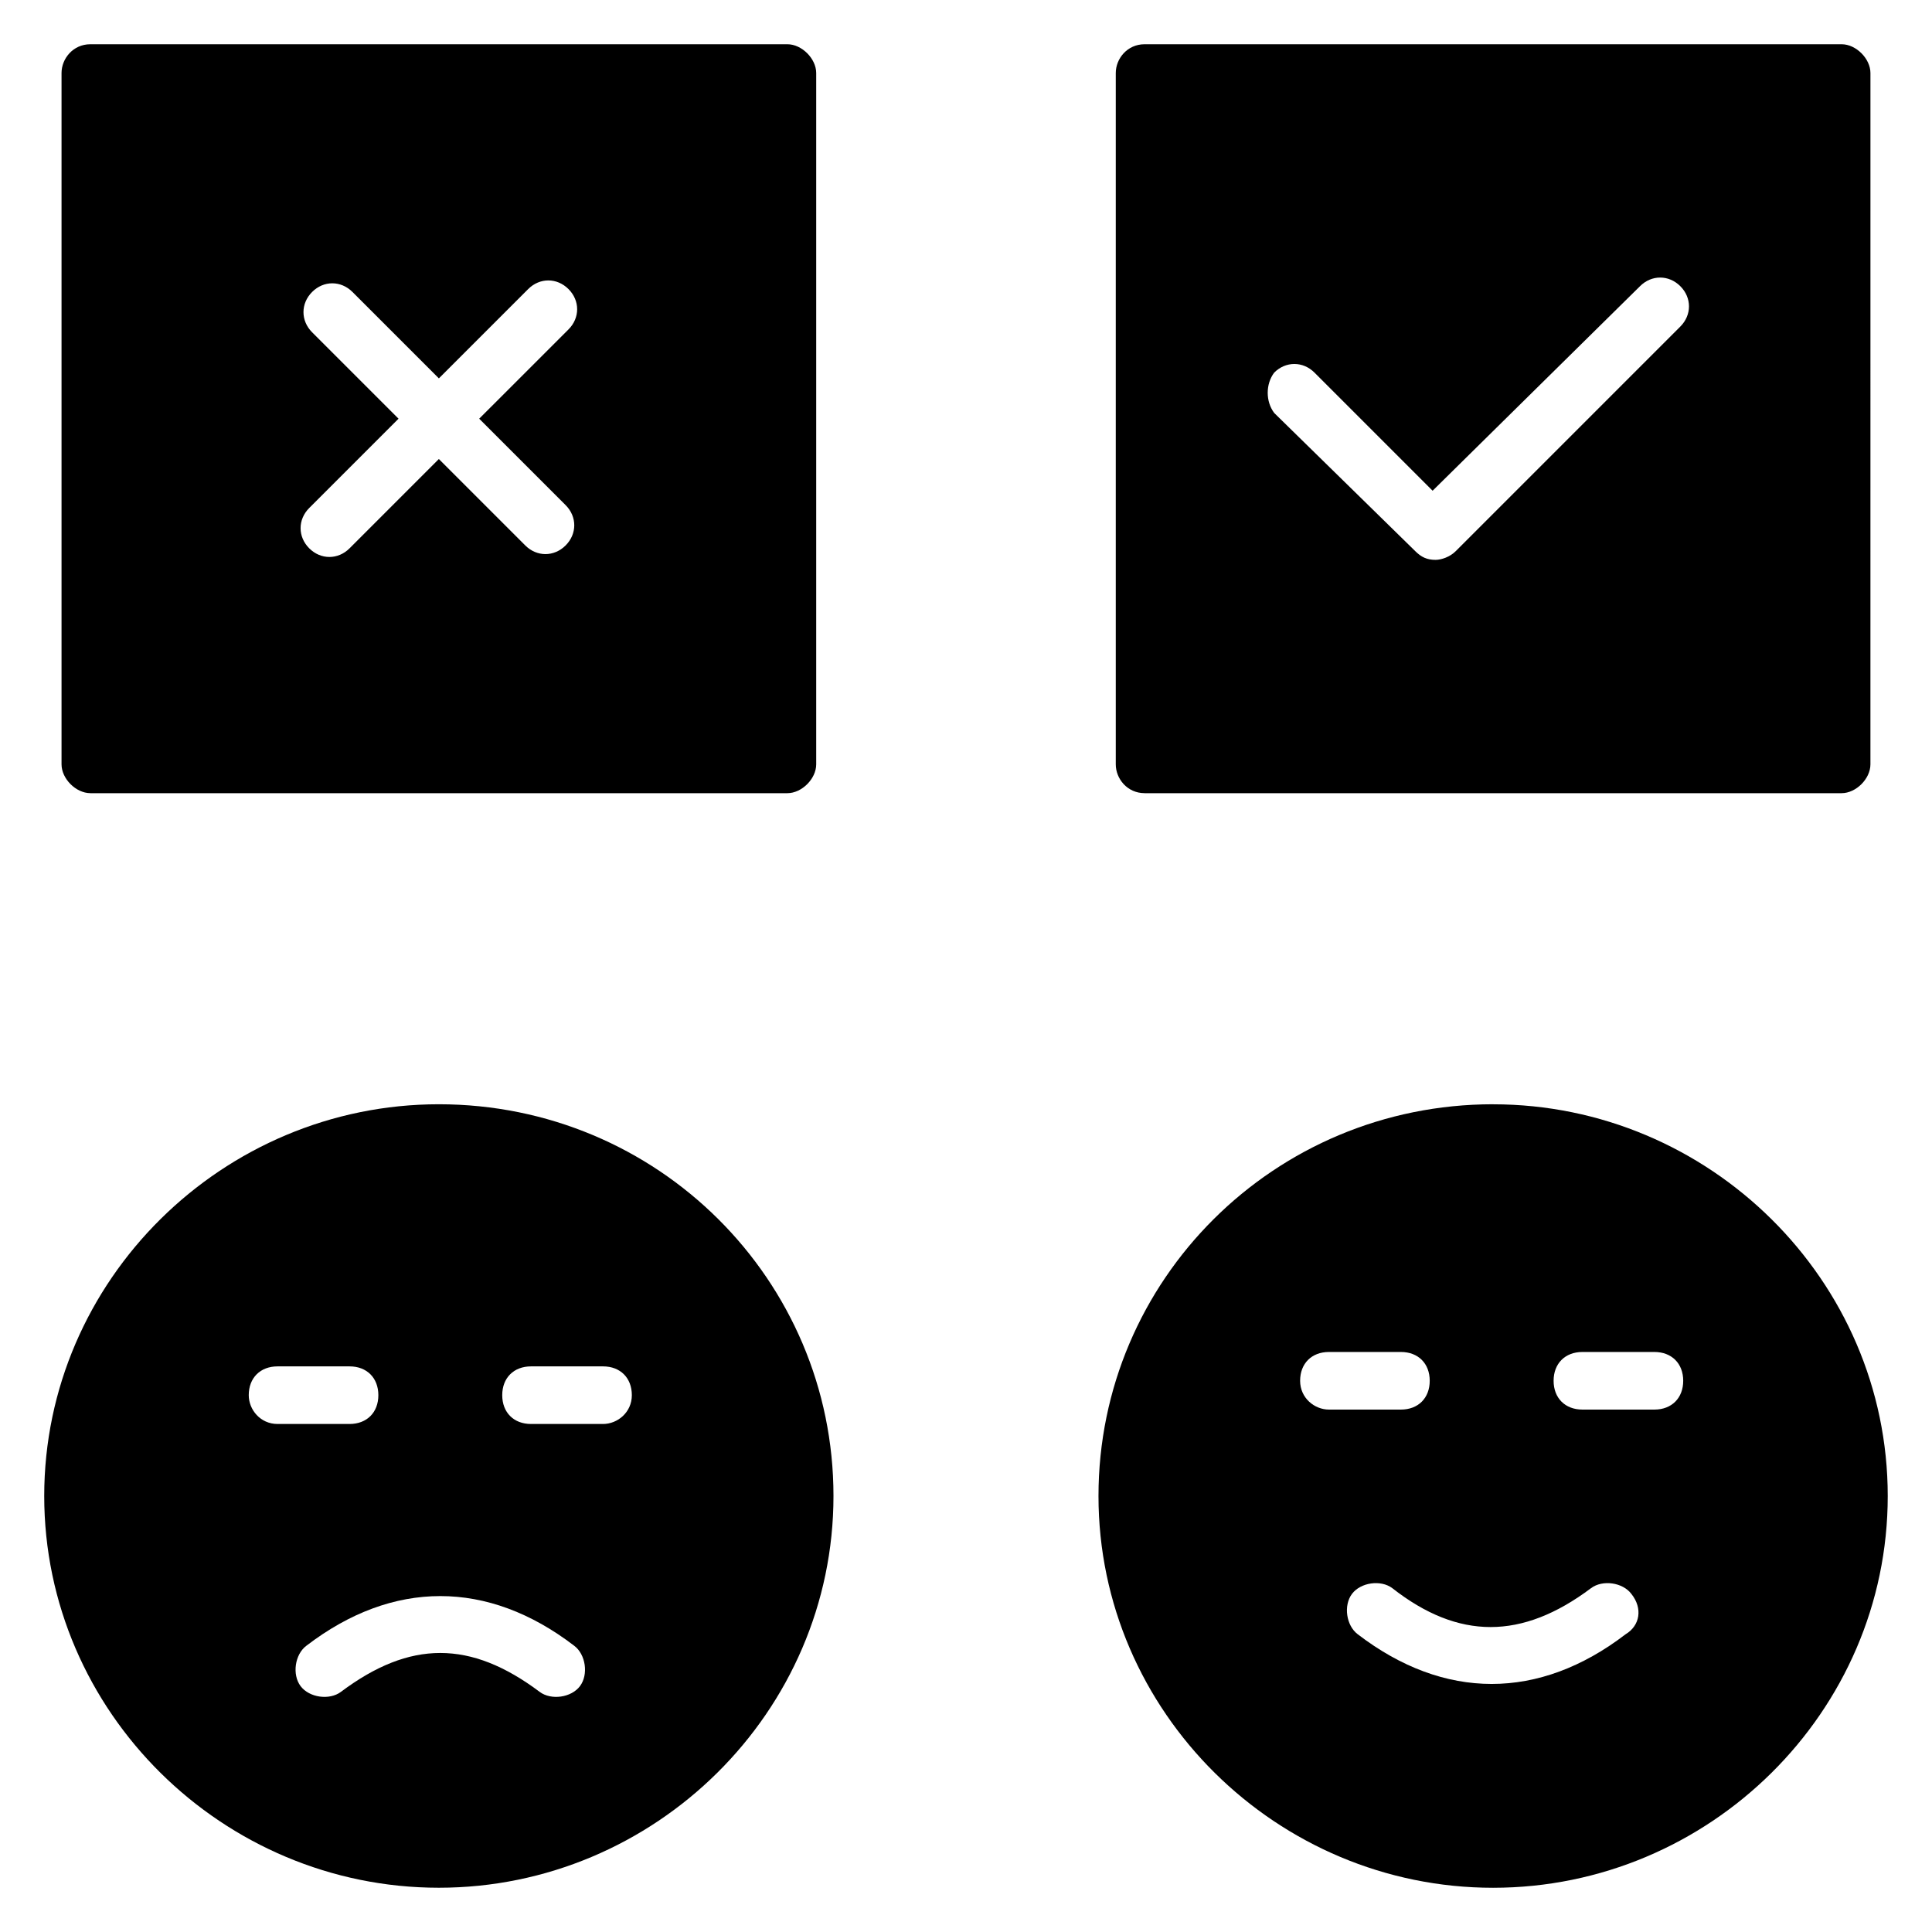 <?xml version="1.0" encoding="UTF-8"?>
<!-- Uploaded to: ICON Repo, www.iconrepo.com, Generator: ICON Repo Mixer Tools -->
<svg fill="#000000" width="800px" height="800px" version="1.1" viewBox="144 144 512 512" xmlns="http://www.w3.org/2000/svg">
 <g>
  <path d="m260.3 436.64c-57.25 0-104.58 46.562-104.58 103.81 0 57.254 47.328 103.82 104.58 103.82s104.58-46.562 104.58-103.82c0-57.25-46.562-103.81-104.58-103.81zm-50.379 77.098c0-4.582 3.055-7.633 7.633-7.633h19.082c4.582 0 7.633 3.055 7.633 7.633 0 4.582-3.055 7.633-7.633 7.633h-19.082c-4.582 0-7.633-3.816-7.633-7.633zm87.785 77.098c-2.289 3.055-7.633 3.816-10.688 1.527-18.32-13.742-34.352-13.742-52.672 0-3.055 2.289-8.398 1.527-10.688-1.527-2.289-3.055-1.527-8.398 1.527-10.688 22.902-17.559 48.09-17.559 70.992 0 3.055 2.289 3.816 7.633 1.527 10.688zm6.106-69.465h-19.082c-4.582 0-7.633-3.055-7.633-7.633 0-4.582 3.055-7.633 7.633-7.633h19.082c4.582 0 7.633 3.055 7.633 7.633s-3.816 7.633-7.633 7.633z"/>
  <path d="m447.32 354.2h184.73c3.816 0 7.633-3.816 7.633-7.633l0.004-183.21c0-3.816-3.816-7.633-7.633-7.633h-184.73c-4.582 0-7.633 3.816-7.633 7.633v183.2c0 3.82 3.055 7.637 7.633 7.637zm34.352-111.45c3.055-3.055 7.633-3.055 10.688 0l31.297 31.297 54.961-54.199c3.055-3.055 7.633-3.055 10.688 0 3.055 3.055 3.055 7.633 0 10.688l-59.539 59.543c-1.527 1.527-3.816 2.289-5.344 2.289-2.289 0-3.816-0.762-5.344-2.289l-37.402-36.641c-2.293-3.055-2.293-7.637-0.004-10.688z"/>
  <path d="m539.69 436.64c-58.016 0-104.58 46.562-104.58 103.82 0 57.25 47.328 103.82 104.58 103.82 57.25-0.004 104.58-46.566 104.58-103.82 0-57.25-47.328-103.81-104.58-103.81zm-51.145 73.281c0-4.582 3.055-7.633 7.633-7.633h19.082c4.582 0 7.633 3.055 7.633 7.633 0 4.582-3.055 7.633-7.633 7.633h-19.082c-3.816 0-7.633-3.055-7.633-7.633zm86.258 67.172c-22.902 17.559-48.09 17.559-70.992 0-3.055-2.289-3.816-7.633-1.527-10.688 2.289-3.055 7.633-3.816 10.688-1.527 17.559 13.742 34.352 13.742 52.672 0 3.055-2.289 8.398-1.527 10.688 1.527 3.055 3.82 2.289 8.398-1.527 10.688zm7.633-59.539h-19.082c-4.582 0-7.633-3.055-7.633-7.633 0-4.582 3.055-7.633 7.633-7.633h19.082c4.582 0 7.633 3.055 7.633 7.633s-3.051 7.633-7.633 7.633z"/>
  <path d="m167.94 354.2h184.73c3.816 0 7.633-3.816 7.633-7.633v-183.21c0-3.816-3.816-7.633-7.633-7.633h-184.73c-4.582 0-7.633 3.816-7.633 7.633v183.2c0 3.82 3.816 7.637 7.633 7.637zm58.777-122.14c-3.055-3.055-3.055-7.633 0-10.688s7.633-3.055 10.688 0l22.902 22.902 23.664-23.664c3.055-3.055 7.633-3.055 10.688 0 3.055 3.055 3.055 7.633 0 10.688l-23.668 23.66 22.902 22.902c3.055 3.055 3.055 7.633 0 10.688-3.055 3.055-7.633 3.055-10.688 0l-22.902-22.902-23.664 23.664c-3.055 3.055-7.633 3.055-10.688 0s-3.055-7.633 0-10.688l23.664-23.664z"/>
 </g>
</svg>